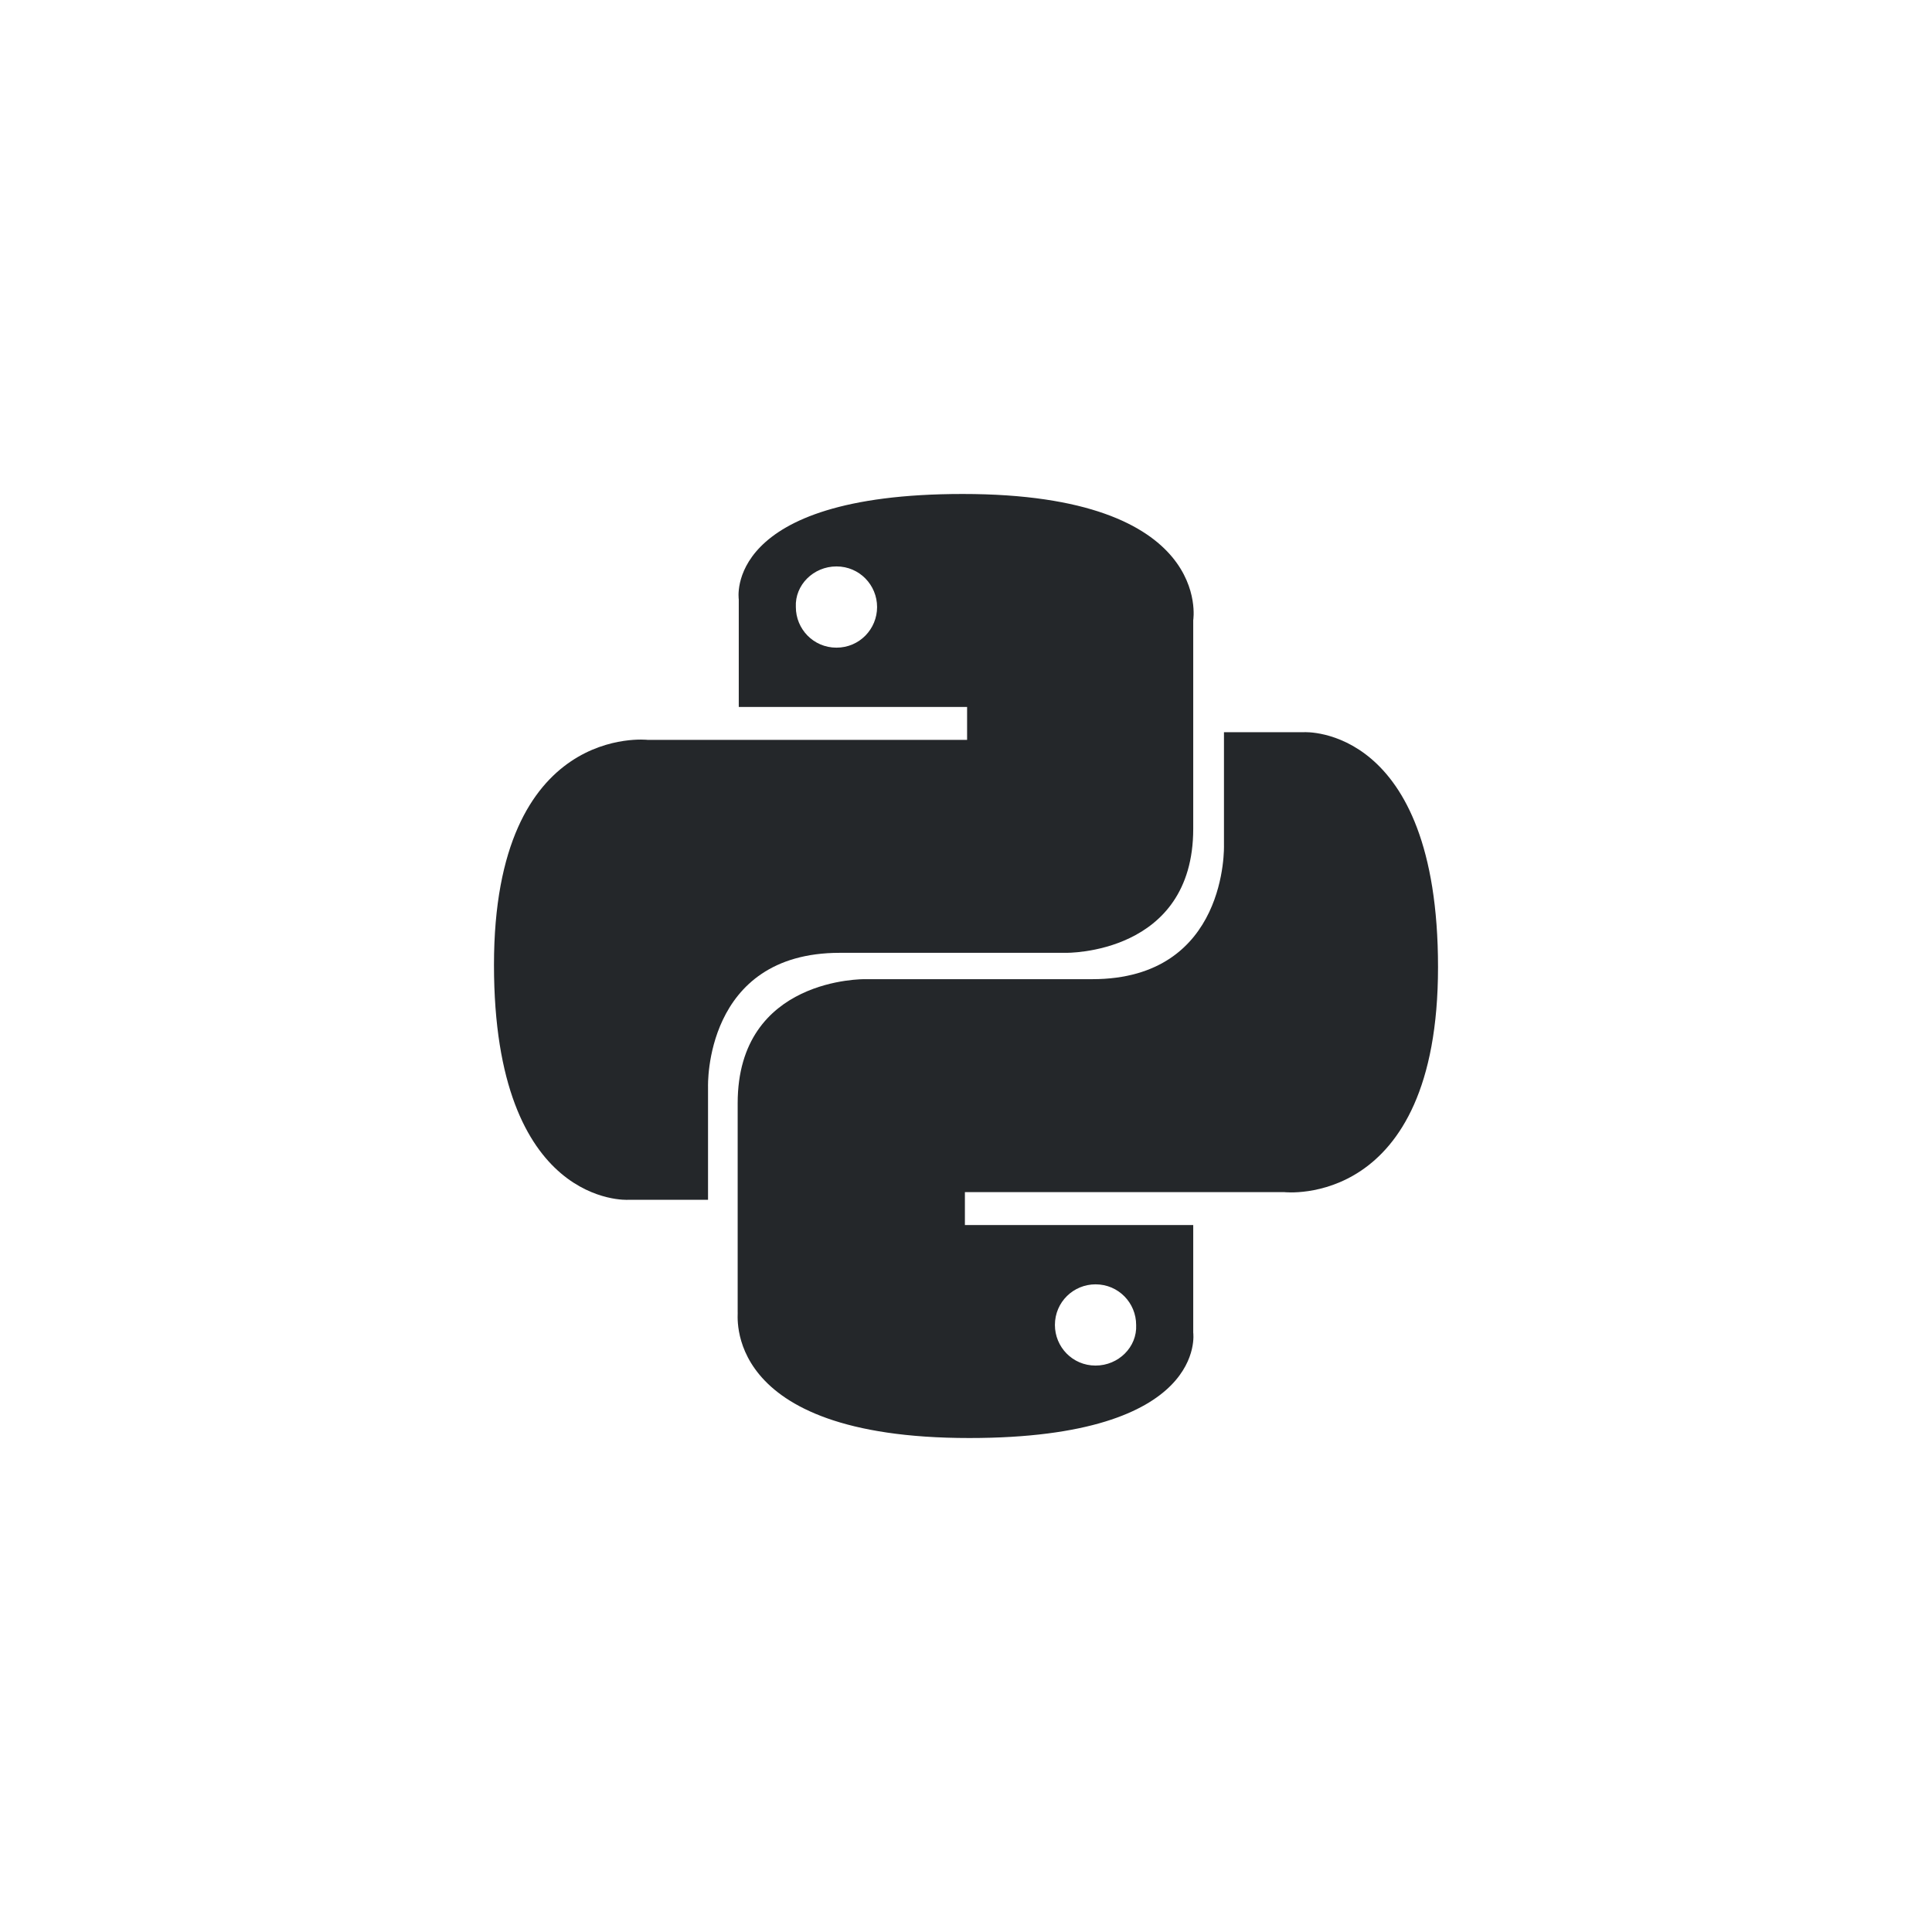 <?xml version="1.0" encoding="utf-8"?>
<!-- Generator: Adobe Illustrator 22.1.0, SVG Export Plug-In . SVG Version: 6.00 Build 0)  -->
<svg version="1.1" id="Layer_1" xmlns="http://www.w3.org/2000/svg" xmlns:xlink="http://www.w3.org/1999/xlink" x="0px" y="0px"
	 viewBox="0 0 176 176" style="enable-background:new 0 0 176 176;" xml:space="preserve">
<style type="text/css">
	.st0{fill:none;}
	.st1{fill:#24272A;}
</style>
<rect class="st0" width="176" height="176"/>
<g>
	<path class="st1" d="M87.7,45c-21.9,0-20.4,9.6-20.4,9.6v9.8h20.8v3H59c0,0-14-1.6-14,20.5s12.2,21.4,12.2,21.4h7.3V99
		c0,0-0.4-12.2,12-12.2h20.6c0,0,11.6,0.2,11.6-11.3v-19C108.7,56.5,110.6,45,87.7,45L87.7,45L87.7,45z M76.2,51.6
		c2.1,0,3.7,1.7,3.7,3.7S78.3,59,76.2,59c-2.1,0-3.7-1.7-3.7-3.7C72.4,53.3,74.1,51.6,76.2,51.6L76.2,51.6L76.2,51.6z"/>
	<path class="st1" d="M88.3,131c21.8,0,20.4-9.6,20.4-9.6v-9.8H87.9v-3H117c0,0,14,1.6,14-20.5s-12.2-21.4-12.2-21.4h-7.3V77
		c0,0,0.4,12.2-12,12.2H78.8c0,0-11.6-0.2-11.6,11.3v19C67.3,119.5,65.4,131,88.3,131L88.3,131L88.3,131z M99.8,124.4
		c-2.1,0-3.7-1.7-3.7-3.7c0-2.1,1.7-3.7,3.7-3.7c2.1,0,3.7,1.7,3.7,3.7C103.6,122.7,101.9,124.4,99.8,124.4L99.8,124.4L99.8,124.4z"
		/>
</g>
</svg>
